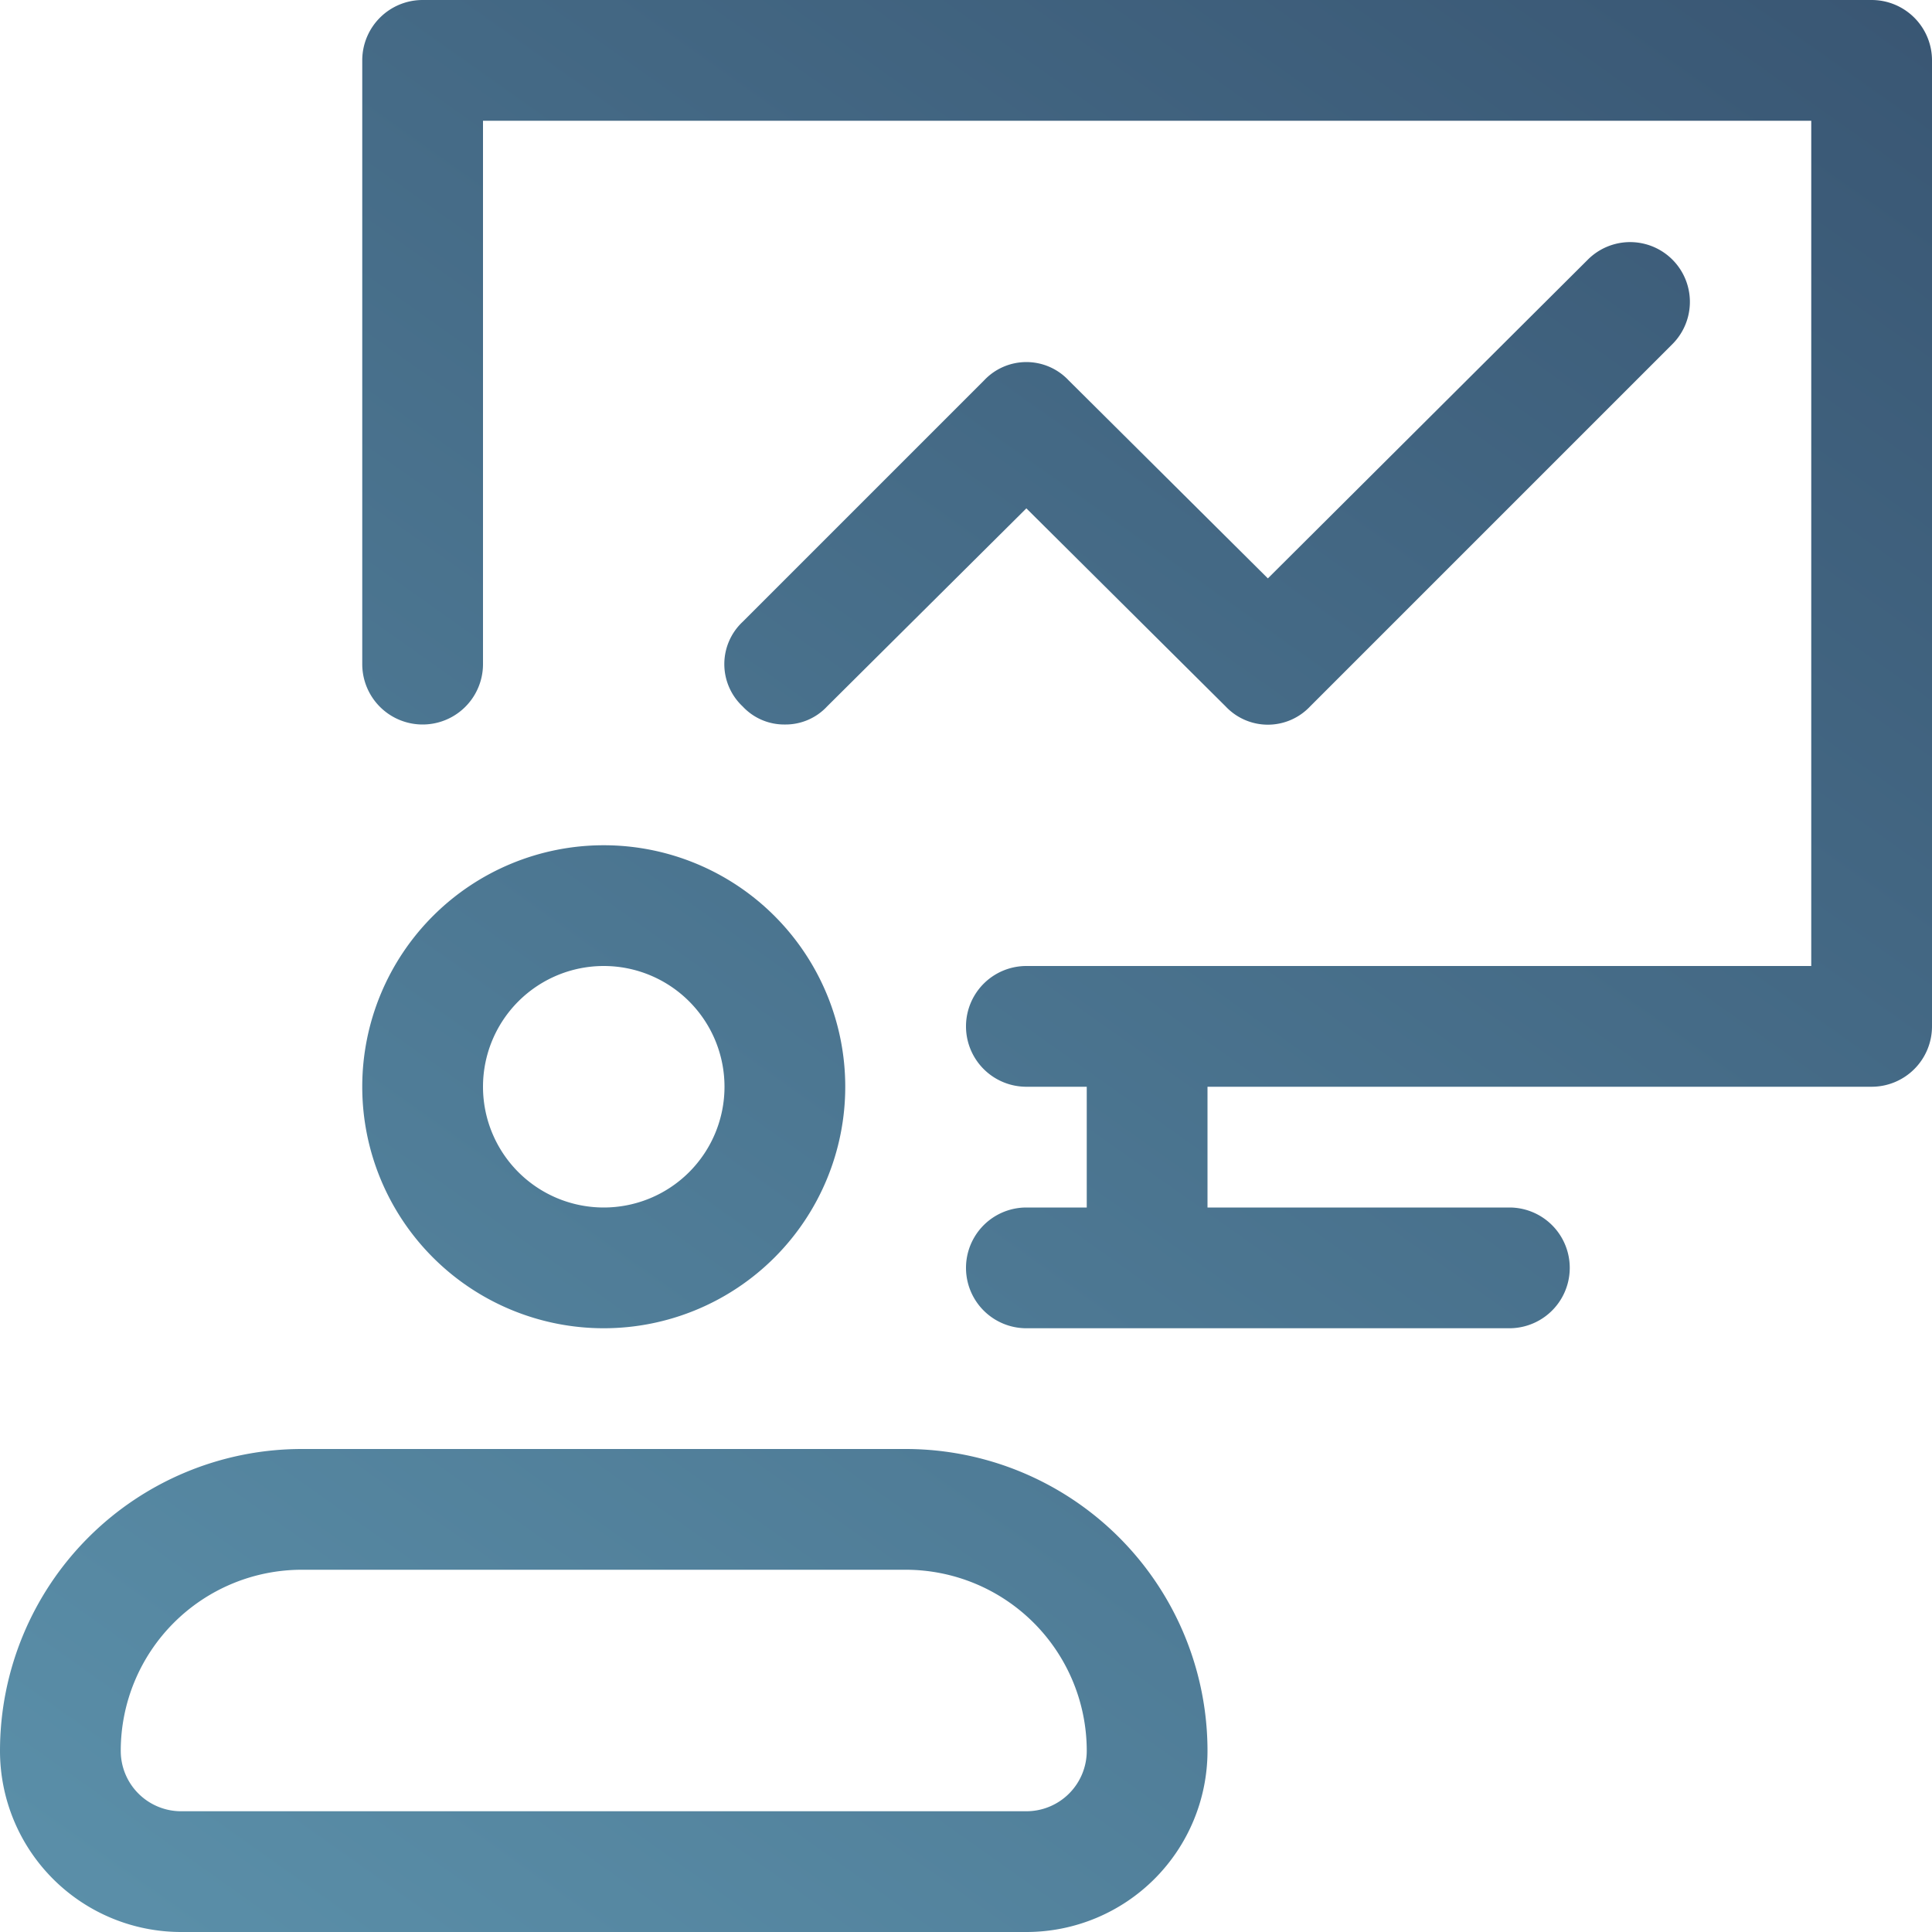 <svg fill="url(#paint1_linear_81_146)" width="71px" height="71px" viewBox="0 0 16 16" xmlns="http://www.w3.org/2000/svg"><g id="SVGRepo_bgCarrier" stroke-width="0"></g><g id="SVGRepo_tracerCarrier" stroke-linecap="round" stroke-linejoin="round"></g><g id="SVGRepo_iconCarrier"> <g id="Layer_2" data-name="Layer 2"> <g id="Layer_1-2" data-name="Layer 1"> <path d="M3,9A2,2,0,1,0,5,7,2,2,0,0,0,3,9ZM6,9A1,1,0,1,1,5,8,1,1,0,0,1,6,9Zm1.5,3h-5A2.5,2.5,0,0,0,0,14.5,1.5,1.5,0,0,0,1.5,16h7A1.5,1.5,0,0,0,10,14.5,2.5,2.5,0,0,0,7.5,12Zm1,3h-7a.5.5,0,0,1-.5-.5A1.5,1.5,0,0,1,2.5,13h5A1.5,1.5,0,0,1,9,14.5.5.5,0,0,1,8.5,15ZM16,.5v8a.5.5,0,0,1-.5.5H10v1h2.5a.5.5,0,0,1,0,1h-4a.5.5,0,0,1,0-1H9V9H8.5a.5.5,0,0,1,0-1H15V1H4V5.5a.5.5,0,0,1-1,0V.5A.5.5,0,0,1,3.5,0h12A.5.5,0,0,1,16,.5ZM6.5,6a.47.47,0,0,1-.35-.15.48.48,0,0,1,0-.7l2-2a.48.48,0,0,1,.7,0L10.5,4.79l2.65-2.64a.49.49,0,0,1,.7.7l-3,3a.48.48,0,0,1-.7,0L8.5,4.21,6.85,5.85A.47.47,0,0,1,6.5,6Z"></path> </g> </g> </g>
<defs>
<linearGradient id="paint0_linear_81_146" x1="53.9" y1="-2" x2="0.314" y2="51.891" gradientUnits="userSpaceOnUse">
<stop stop-color="#121435 "/>
<stop offset="1" stop-color="#80cfe5"/>
</linearGradient>
<linearGradient id="paint1_linear_81_146" x1="57.692" y1="-1.638" x2="16.125" y2="57.027" gradientUnits="userSpaceOnUse">
<stop stop-color="#121435 "/>
<stop offset="1" stop-color="#80cfe5"/>
</linearGradient>
</defs>
</svg>
